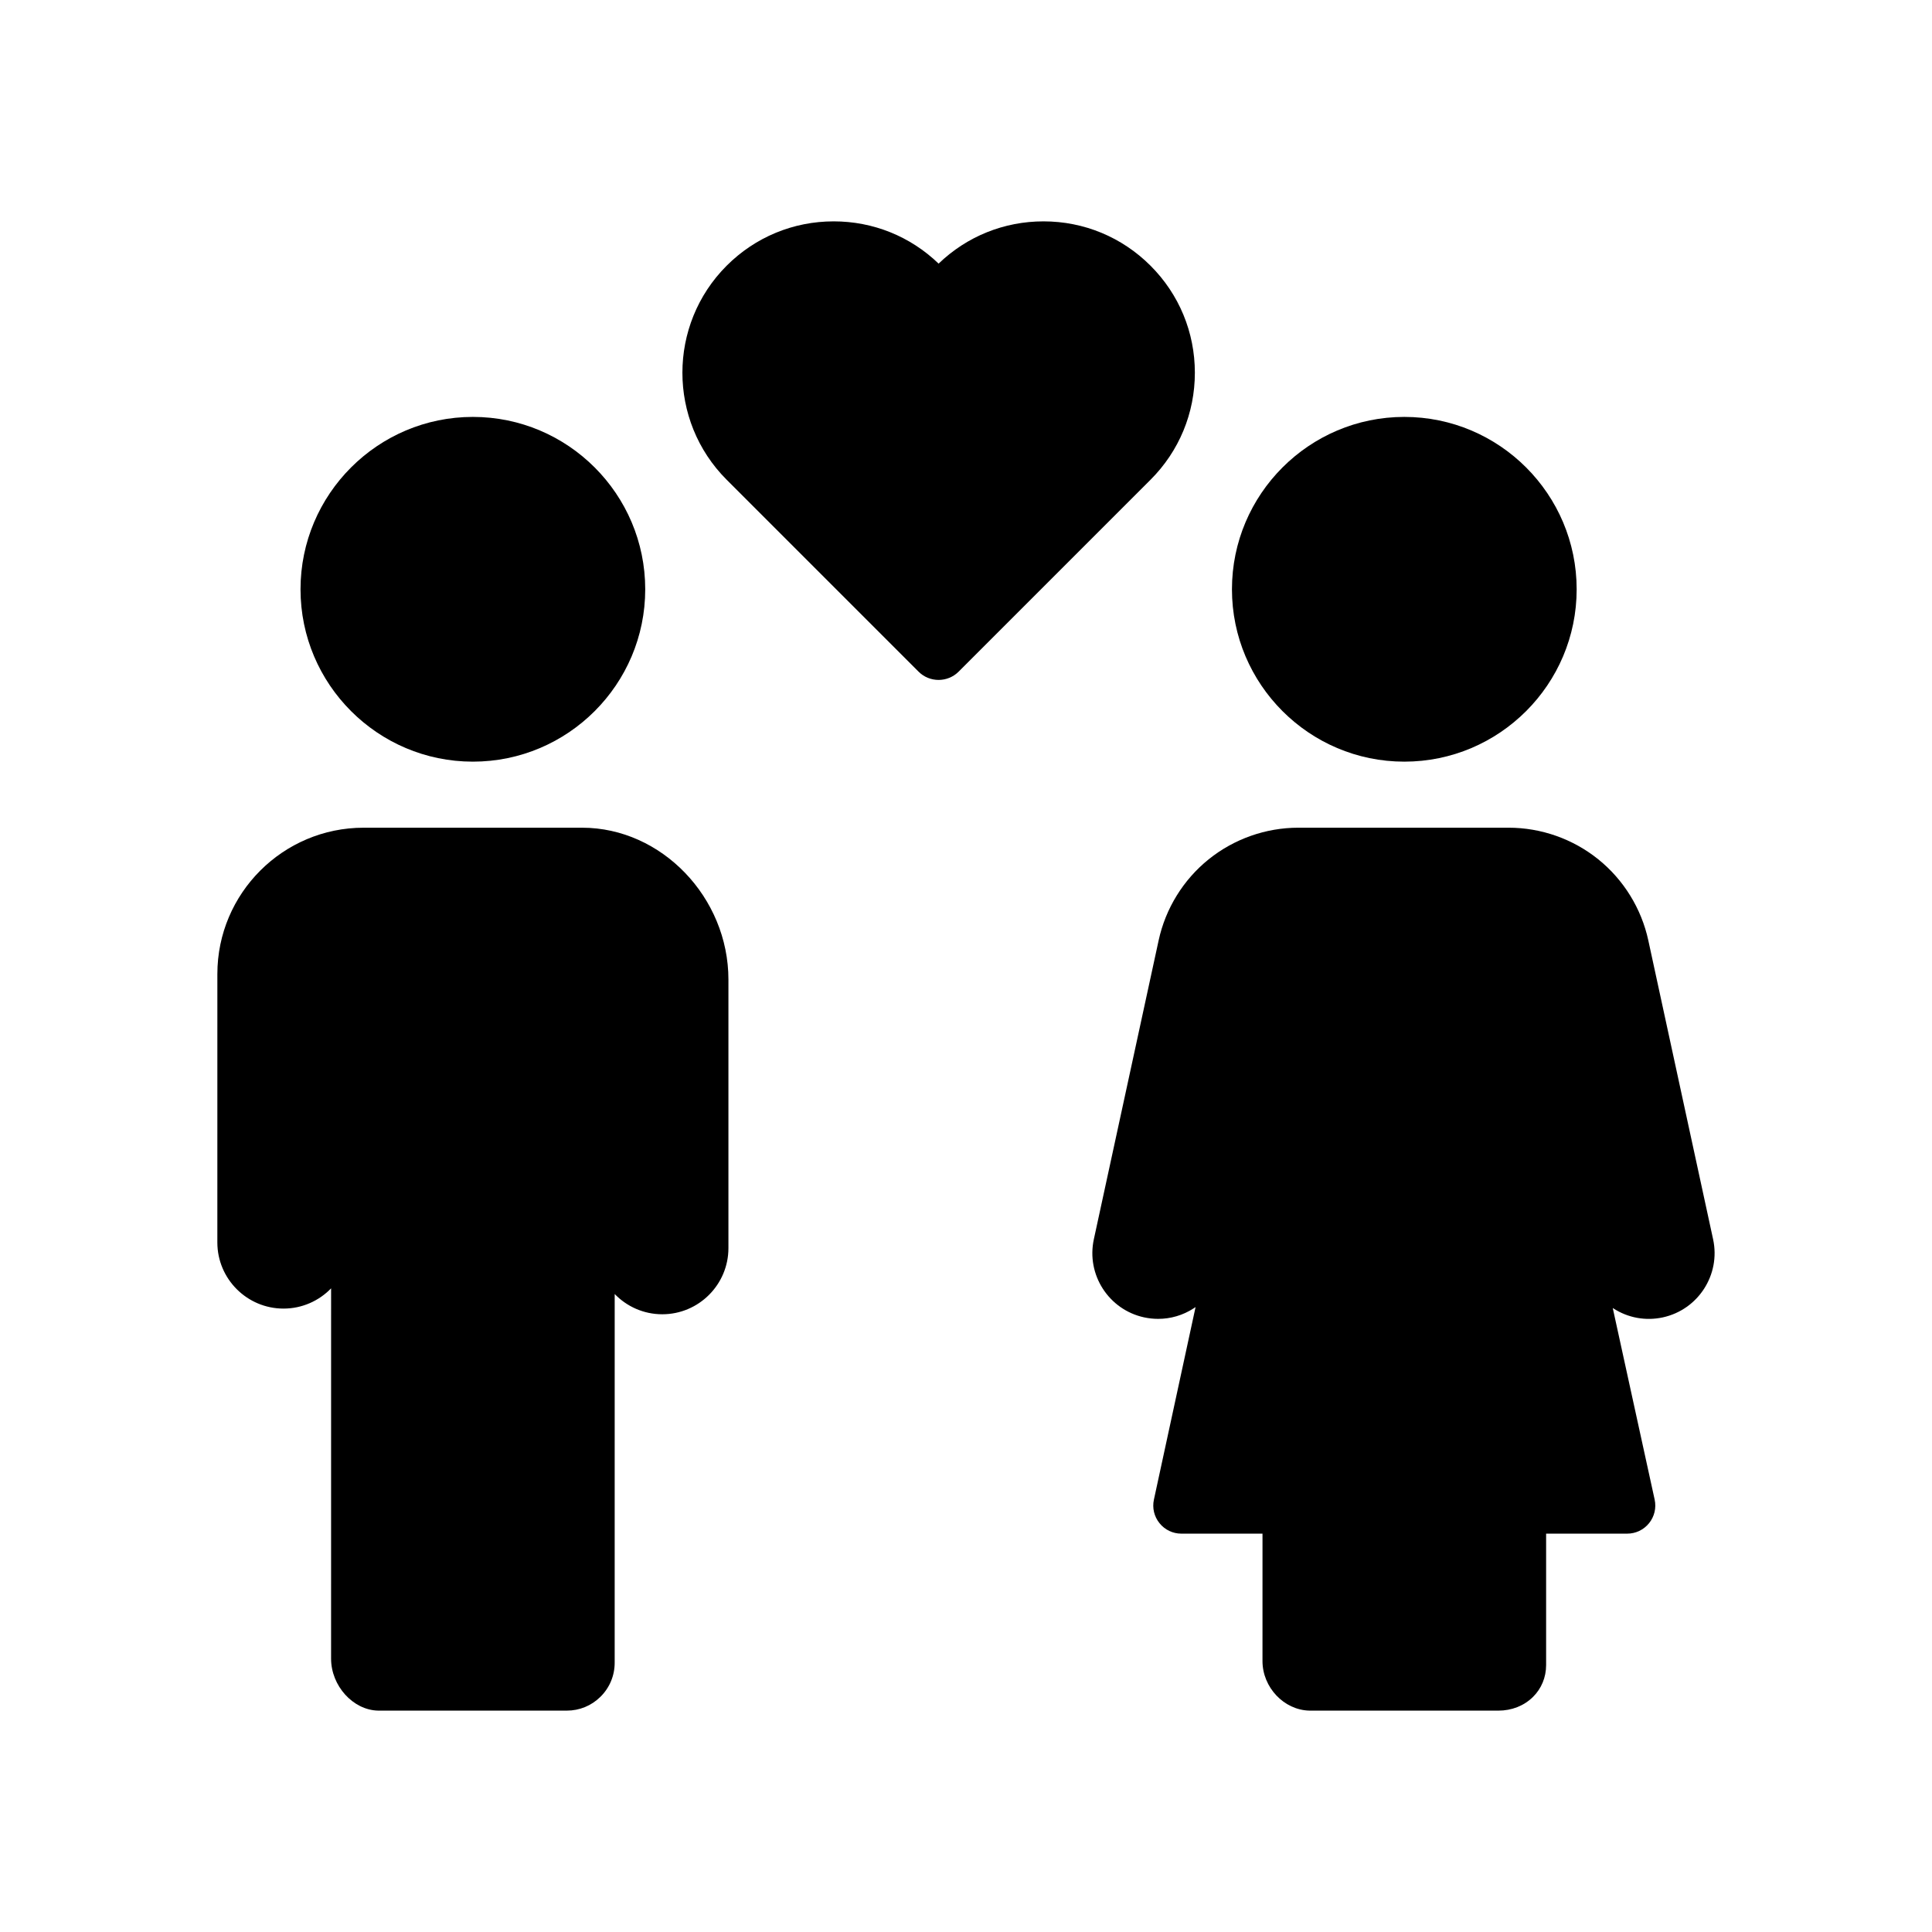 <?xml version="1.0" encoding="UTF-8"?>
<!-- Uploaded to: ICON Repo, www.iconrepo.com, Generator: ICON Repo Mixer Tools -->
<svg fill="#000000" width="800px" height="800px" version="1.1" viewBox="144 144 512 512" xmlns="http://www.w3.org/2000/svg">
 <g>
  <path d="m337.04 403.63v71.133c0 9.668-7.867 17.531-17.531 17.531-4.949 0-9.422-2.062-12.609-5.367l-0.004 97.707c0 3.445-1.352 6.668-3.812 9.074-2.394 2.348-5.535 3.625-8.875 3.625-0.082 0-0.168 0-0.25-0.004h-49.789c-6.617-0.145-12.43-6.574-12.43-13.762l0.004-98.141c-3.191 3.305-7.672 5.363-12.613 5.363-9.664 0-17.531-7.867-17.531-17.531l0.004-71.137c0-21.379 17.391-38.77 38.77-38.77h57.898c21.012 0 38.77 18.445 38.77 40.277z"/>
  <path d="m223.64 300.17c0-25.191 20.492-45.684 45.676-45.684 25.191 0 45.676 20.492 45.676 45.684 0 25.188-20.488 45.676-45.676 45.676-25.184 0-45.676-20.492-45.676-45.676z"/>
  <path d="m584.67 493.12c-4.547 0.984-9.199 0.145-13.105-2.375-0.059-0.039-0.113-0.074-0.172-0.117l11.105 50.773c0.48 2.211-0.055 4.492-1.477 6.258-1.422 1.762-3.531 2.773-5.801 2.773h-21.484v34.832c0 3.246-1.25 6.258-3.512 8.473-2.375 2.328-5.609 3.598-9.141 3.598-0.098 0-0.191 0-0.289-0.004h-49.793c-6.734-0.145-12.43-6.16-12.43-13.133l0.004-33.766h-21.504c-2.262 0-4.375-1.008-5.789-2.769-1.422-1.762-1.965-4.039-1.484-6.25l11.039-51.027c-0.172 0.121-0.348 0.242-0.527 0.355-2.844 1.832-6.082 2.773-9.387 2.773-1.234 0-2.484-0.133-3.723-0.398-9.379-2.035-15.355-11.32-13.32-20.699l17.172-79.211c1.824-8.43 6.527-16.051 13.238-21.461 6.711-5.41 15.152-8.395 23.773-8.395h55.738c8.621 0 17.066 2.981 23.777 8.395 6.711 5.41 11.41 13.031 13.238 21.461l17.172 79.211c2.035 9.379-3.945 18.664-13.32 20.703z"/>
  <path d="m470.48 300.17c0-25.191 20.492-45.684 45.676-45.684 25.191 0 45.676 20.492 45.676 45.684 0 25.188-20.488 45.676-45.676 45.676-25.184 0-45.676-20.492-45.676-45.676z"/>
  <path d="m448.9 271.14-50.852 50.852c-1.461 1.465-3.391 2.195-5.312 2.195s-3.848-0.727-5.312-2.195l-50.852-50.855c-15.637-15.637-15.637-41.082 0-56.723 7.578-7.578 17.652-11.75 28.363-11.75 10.449 0 20.297 3.969 27.805 11.199 7.508-7.227 17.348-11.199 27.797-11.199 10.715 0 20.785 4.172 28.363 11.75s11.75 17.648 11.75 28.363c0 10.719-4.172 20.789-11.75 28.363z"/>
 </g>
</svg>